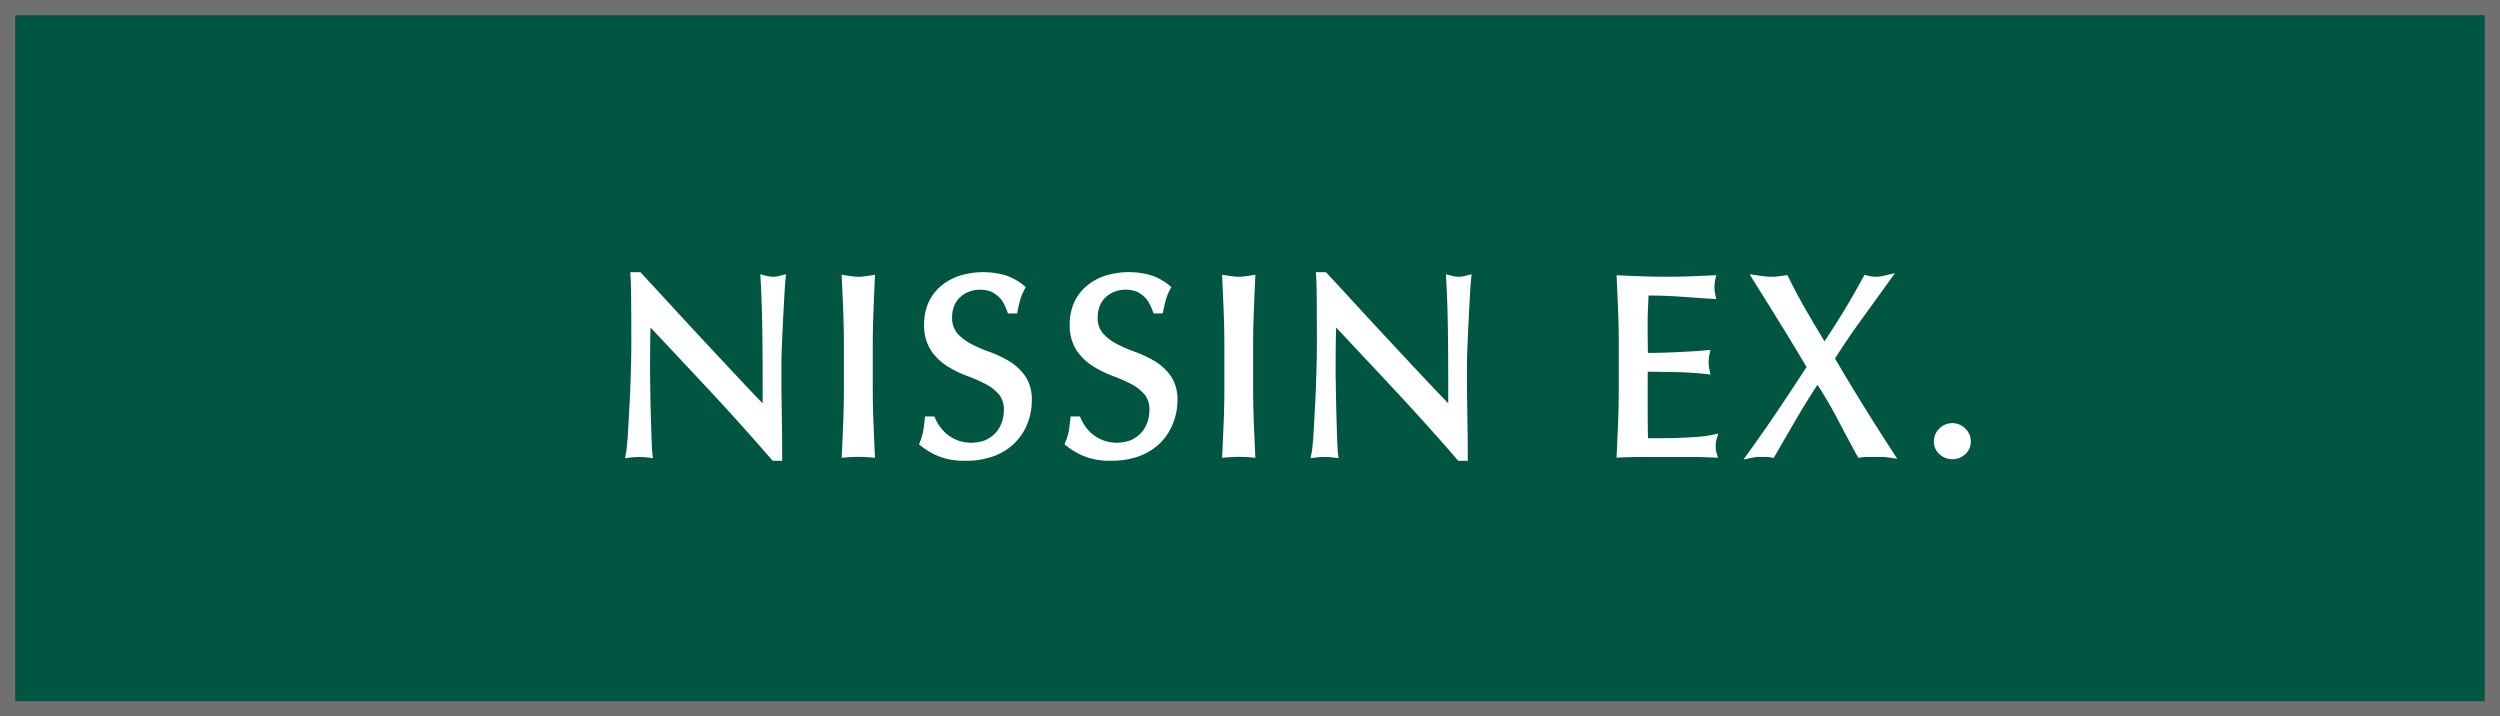 <svg xmlns="http://www.w3.org/2000/svg" width="164" height="47" viewBox="0 0 164 47">
  <g id="logo" transform="translate(-302 1)">
    <g id="長方形_506" data-name="長方形 506" transform="translate(302 -1)" fill="#005640" stroke="#707070" stroke-width="1">
      <rect width="164" height="47" stroke="none"/>
      <rect x="0.5" y="0.5" width="163" height="46" fill="none"/>
    </g>
    <path id="パス_141" data-name="パス 141" d="M1233.435,196.251c-.022.243-.047.6-.073,1.086s-.056,1.007-.084,1.56-.051,1.094-.074,1.625-.034.95-.034,1.266v1c0,.374,0,.766.009,1.174l.033,2.4c.006.362.008.675.008.943v.813h-.62l-.081-.092c-1.246-1.442-2.613-2.962-4.059-4.517q-1.939-2.076-3.875-4.136c-.005.181-.009.382-.014.6q-.016.777-.017,2.117,0,.35.009.861l.016,1.077c.006.377.015.757.025,1.143l.034,1.077q.015.5.033.87c.01.238.02.4.031.485l.044.342-.343-.044a4.844,4.844,0,0,0-1.129,0l-.364.045.071-.361c.02-.107.043-.3.07-.59s.052-.647.073-1.058l.075-1.354c.027-.485.051-.971.067-1.455s.03-.963.042-1.425.016-.876.016-1.239q0-1.595-.008-2.737t-.042-1.7l-.015-.282h.664l.079.085q1.013,1.095,2.168,2.352t2.289,2.47q1.137,1.221,2.158,2.307c.5.53.933.987,1.323,1.386v-1.61c0-1.162-.008-2.29-.025-3.39-.016-1.084-.053-2.128-.108-3.1l-.02-.362.351.089a2.209,2.209,0,0,0,.5.076,2.15,2.15,0,0,0,.466-.076l.363-.092Zm5.771,9.279q.04,1.062.09,2.091l.015.3-.305-.027a9.459,9.459,0,0,0-1.579,0l-.305.027.014-.3q.051-1.03.092-2.091c.027-.706.041-1.419.041-2.147v-2.856q0-1.09-.041-2.139c-.027-.7-.058-1.418-.092-2.149l-.014-.327.323.051c.14.023.276.041.407.058a2.876,2.876,0,0,0,.73,0c.129-.017.266-.035.406-.058l.323-.051-.015.326c-.032.732-.063,1.447-.09,2.15s-.042,1.412-.042,2.139v2.856C1239.164,204.111,1239.178,204.824,1239.206,205.53Zm10.091.178a3.706,3.706,0,0,1-.86,1.279,3.823,3.823,0,0,1-1.373.839,5.276,5.276,0,0,1-1.808.288,4.493,4.493,0,0,1-1.774-.294,4.759,4.759,0,0,1-1.133-.661l-.152-.123.072-.182a3.6,3.6,0,0,0,.192-.64q.057-.3.106-.767l.025-.239h.613l.07.158a3.04,3.04,0,0,0,.329.558,2.5,2.5,0,0,0,1.179.869,2.608,2.608,0,0,0,1.754-.026,2.057,2.057,0,0,0,.66-.455,2.022,2.022,0,0,0,.415-.674,2.37,2.37,0,0,0,.15-.844,1.539,1.539,0,0,0-.325-1.037,3.012,3.012,0,0,0-.893-.686,11.531,11.531,0,0,0-1.223-.534,6.72,6.72,0,0,1-1.307-.65,3.571,3.571,0,0,1-1.047-1.031,3.019,3.019,0,0,1-.435-1.707,3.434,3.434,0,0,1,.27-1.376,3.1,3.1,0,0,1,.791-1.083,3.67,3.67,0,0,1,1.226-.7,5.26,5.26,0,0,1,3.044-.043,3.685,3.685,0,0,1,1.162.633l.172.139-.1.193a3.437,3.437,0,0,0-.231.553,7.95,7.95,0,0,0-.191.772l-.044.214h-.6l-.064-.176a3.854,3.854,0,0,0-.21-.474,1.746,1.746,0,0,0-.331-.441,1.87,1.87,0,0,0-.5-.338,2.056,2.056,0,0,0-1.443,0,1.787,1.787,0,0,0-.591.368,1.59,1.59,0,0,0-.385.565,1.881,1.881,0,0,0-.137.729,1.551,1.551,0,0,0,.324,1.051,3.044,3.044,0,0,0,.894.7,9.223,9.223,0,0,0,1.219.534,7.143,7.143,0,0,1,1.3.611,3.517,3.517,0,0,1,1.051.97,2.749,2.749,0,0,1,.439,1.616A4.168,4.168,0,0,1,1249.3,205.708Zm9.545,0a3.693,3.693,0,0,1-.858,1.278,3.86,3.86,0,0,1-1.373.839,5.292,5.292,0,0,1-1.81.288,4.554,4.554,0,0,1-1.773-.294,4.79,4.79,0,0,1-1.134-.661l-.153-.123.073-.183a3.664,3.664,0,0,0,.2-.64c.036-.2.071-.453.1-.766l.025-.239h.614l.071.159a2.923,2.923,0,0,0,.328.557,2.486,2.486,0,0,0,1.179.869,2.6,2.6,0,0,0,1.754-.026,2.061,2.061,0,0,0,.659-.455,2,2,0,0,0,.416-.674,2.367,2.367,0,0,0,.15-.844,1.5,1.5,0,0,0-.326-1.036,2.969,2.969,0,0,0-.892-.687,11.372,11.372,0,0,0-1.223-.534,6.705,6.705,0,0,1-1.3-.65,3.58,3.58,0,0,1-1.049-1.031,3.026,3.026,0,0,1-.436-1.707,3.438,3.438,0,0,1,.271-1.375,3.074,3.074,0,0,1,.792-1.084,3.651,3.651,0,0,1,1.226-.7,5.24,5.24,0,0,1,3.043-.043,3.7,3.7,0,0,1,1.162.633l.172.139-.1.193a3.46,3.46,0,0,0-.231.554c-.064.2-.127.461-.191.771l-.044.214h-.6l-.064-.174a4.177,4.177,0,0,0-.212-.476,1.688,1.688,0,0,0-.331-.441,1.855,1.855,0,0,0-.5-.338,2.054,2.054,0,0,0-1.442,0,1.793,1.793,0,0,0-.592.368,1.593,1.593,0,0,0-.385.565,1.888,1.888,0,0,0-.139.729,1.552,1.552,0,0,0,.326,1.051,3.072,3.072,0,0,0,.894.7,9.28,9.28,0,0,0,1.219.534,7.174,7.174,0,0,1,1.3.611,3.492,3.492,0,0,1,1.051.97,2.728,2.728,0,0,1,.442,1.616A4.11,4.11,0,0,1,1258.842,205.709Zm5.316-.179q.041,1.062.09,2.091l.015.3-.3-.027a9.459,9.459,0,0,0-1.579,0l-.305.027.014-.3q.051-1.03.092-2.091c.027-.706.043-1.419.043-2.147v-2.856c0-.727-.016-1.439-.043-2.139s-.058-1.418-.092-2.149l-.014-.327.322.051c.142.023.278.041.409.058a2.876,2.876,0,0,0,.73,0c.128-.017.264-.035.4-.058l.323-.051-.015.326c-.032.732-.063,1.447-.09,2.15s-.042,1.412-.042,2.139v2.856C1264.116,204.111,1264.131,204.824,1264.158,205.53Zm14.251-9.279c-.022.243-.048.6-.075,1.087s-.054,1.005-.081,1.558-.053,1.094-.075,1.626-.034.95-.034,1.266v1c0,.374,0,.766.008,1.174l.034,2.4c.006.363.008.675.008.943v.813h-.621l-.08-.092c-1.247-1.442-2.613-2.962-4.06-4.517q-1.937-2.076-3.874-4.136c0,.181-.01.382-.015.6-.01.518-.017,1.223-.017,2.117,0,.233,0,.52.009.861l.018,1.077c.005.377.013.757.025,1.142l.032,1.079c.011.329.022.619.034.868s.019.4.03.486l.044.342-.343-.044a4.791,4.791,0,0,0-1.129,0l-.367.045.074-.364c.022-.106.044-.3.072-.588s.051-.646.073-1.059l.075-1.353c.027-.484.05-.97.065-1.454s.03-.963.042-1.425.016-.876.016-1.239q0-1.595-.008-2.737c0-.758-.02-1.324-.042-1.7l-.015-.282h.664l.079.085q1.013,1.095,2.168,2.352t2.289,2.47q1.137,1.221,2.159,2.307.726.775,1.323,1.384v-1.608c0-1.162-.008-2.29-.025-3.39-.015-1.067-.051-2.111-.107-3.1l-.019-.362.351.089a2.179,2.179,0,0,0,.5.076,2.156,2.156,0,0,0,.467-.076l.364-.091Zm16.093,11.306.109.36-.376-.017c-.494-.023-.986-.033-1.473-.033h-3.014c-.494,0-.994.01-1.5.033l-.291.012.012-.291q.048-1.062.092-2.115c.027-.7.041-1.414.041-2.141v-2.854q0-1.091-.041-2.147t-.092-2.125l-.013-.292.292.013c.5.023.991.042,1.482.059.978.034,1.977.034,2.945,0q.727-.025,1.474-.059l.343-.015-.069.336a2.2,2.2,0,0,0-.044.445,2.171,2.171,0,0,0,.044.443l.07.342-.348-.021c-.355-.023-.678-.046-.972-.066l-.931-.068c-.325-.022-.68-.04-1.063-.057-.322-.015-.7-.021-1.125-.023-.009.262-.02.514-.033.759-.017.315-.025.677-.025,1.08,0,.431,0,.852.008,1.26,0,.264.006.485.007.666.38,0,.725-.008,1.039-.016q.576-.018,1.058-.043c.319-.016.613-.032.884-.049s.521-.034.763-.058l.357-.034-.07.352a2.383,2.383,0,0,0-.044.463,2.266,2.266,0,0,0,.044.445l.072.36-.364-.042q-.426-.05-.989-.082c-.378-.022-.756-.035-1.135-.041l-1.08-.017c-.2,0-.386-.005-.54-.006,0,.022,0,.045,0,.067-.005.114-.008.258-.008.43v1.641q0,.945.008,1.558c0,.263.009.485.015.665h.905c.417,0,.826-.007,1.227-.024s.78-.037,1.137-.064a7.187,7.187,0,0,0,.9-.12l.438-.094-.128.431a.884.884,0,0,0-.029.192c-.006.1-.009.174-.009.245A1.342,1.342,0,0,0,1294.5,207.557Zm11.277.34a2.912,2.912,0,0,0-.427-.03h-.928a2.9,2.9,0,0,0-.426.03l-.184.027-.088-.163q-.667-1.214-1.322-2.471c-.379-.72-.805-1.444-1.269-2.155-.477.724-.929,1.451-1.345,2.166q-.732,1.256-1.428,2.466l-.1.167-.189-.039a1.269,1.269,0,0,0-.267-.028h-.582a1.264,1.264,0,0,0-.268.028l-.674.14.4-.558c.674-.933,1.326-1.869,1.937-2.783q.9-1.341,1.8-2.728-.822-1.388-1.649-2.728-.872-1.409-1.785-2.869l-.3-.49.57.084c.153.022.3.041.441.058a3.768,3.768,0,0,0,.836,0c.141-.017.288-.036.441-.058l.192-.028.086.174c.358.727.75,1.461,1.169,2.185q.539.93,1.176,1.986c.414-.621.811-1.24,1.181-1.844.429-.7.871-1.465,1.346-2.337l.1-.177.2.045a2.006,2.006,0,0,0,1.108,0l.687-.156-.411.571q-.766,1.069-1.515,2.1l-.344.474c-.583.805-1.142,1.63-1.663,2.454q.9,1.534,1.814,3.008.954,1.545,1.948,3.067l.323.5Zm5.047-.208a1.249,1.249,0,0,1-1.684,0,1.1,1.1,0,0,1-.369-.834,1.171,1.171,0,0,1,.36-.855,1.2,1.2,0,0,1,1.7,0,1.173,1.173,0,0,1,.361.855A1.091,1.091,0,0,1,1310.826,207.689Z" transform="translate(-879.91 -178.889)" fill="#fff"/>
  </g>
</svg>

